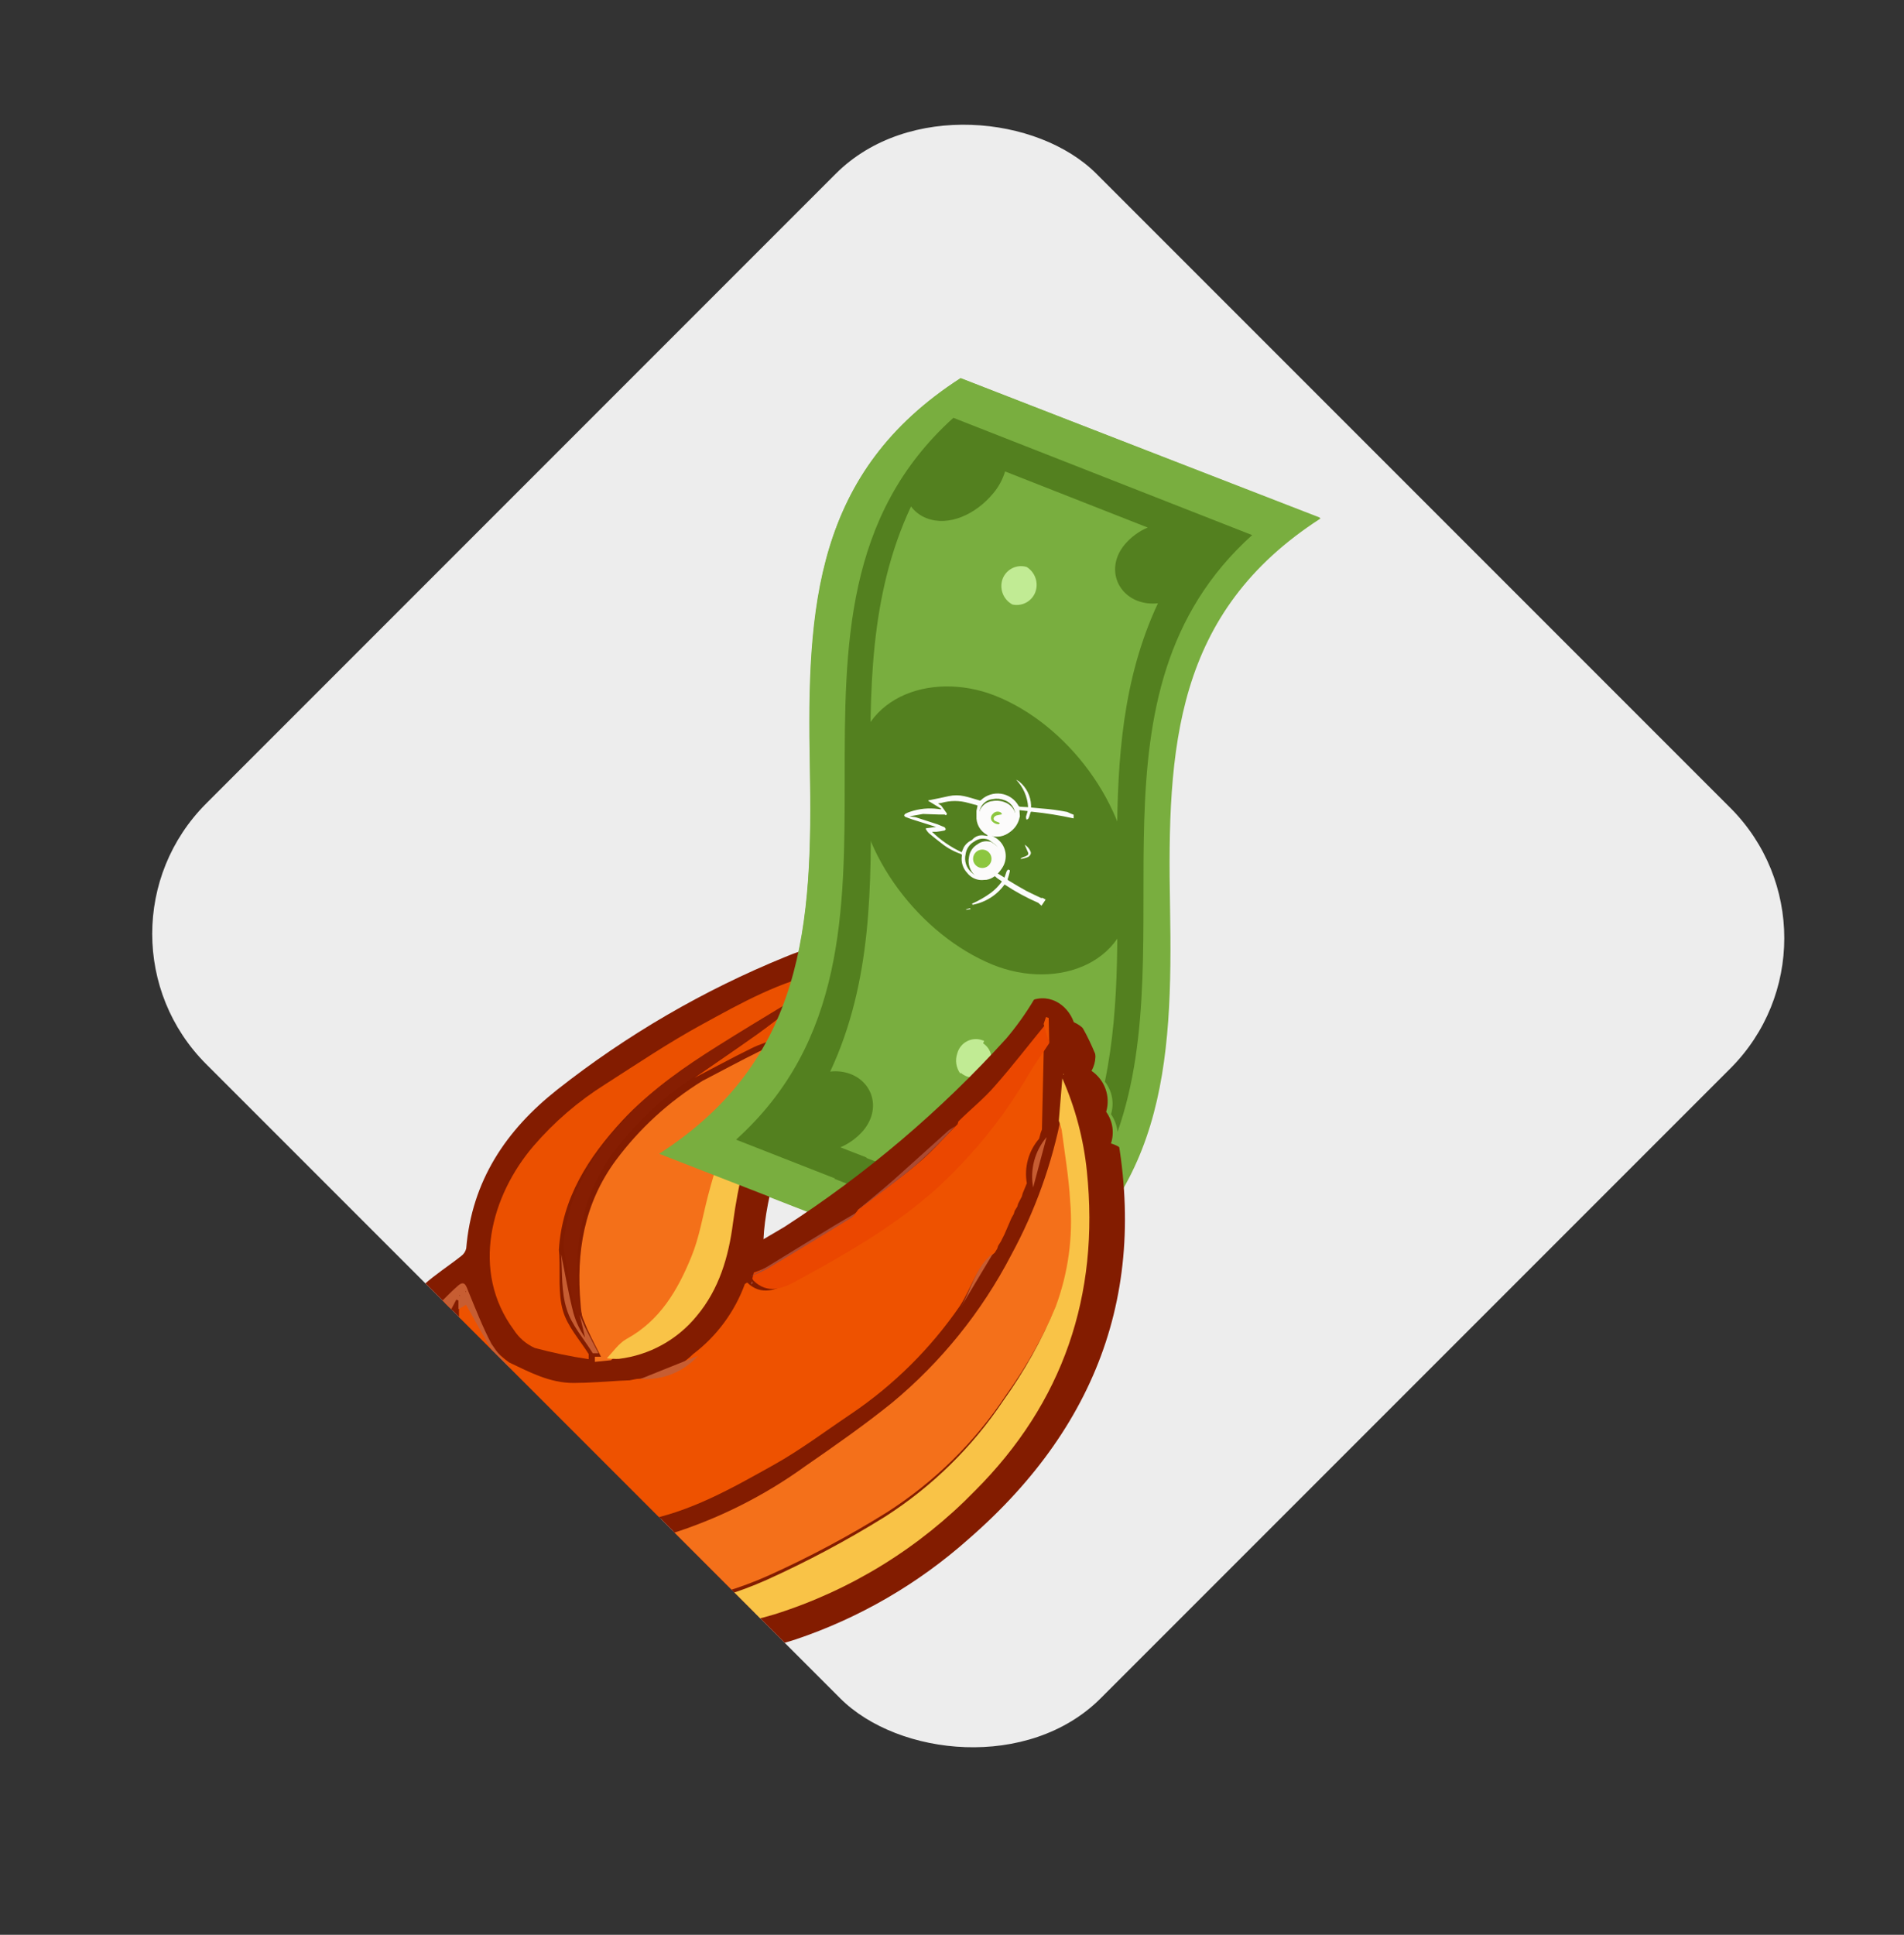 <svg id="Layer_1" data-name="Layer 1" xmlns="http://www.w3.org/2000/svg" xmlns:xlink="http://www.w3.org/1999/xlink" viewBox="0 0 310.05 314.98"><rect x="0" y="0" width="310.05" height="314.98" fill="#333333" stroke="none"/><defs><clipPath id="clip-path" transform="translate(11.67 6.88)"><rect x="43.5" y="42.5" width="205" height="206" rx="30" transform="translate(-60.12 145.85) rotate(-45)" fill="none"/></clipPath><clipPath id="clip-path-2" transform="translate(11.67 6.88)"><rect x="-604" y="-1977" width="1500" height="3198" fill="none"/></clipPath><clipPath id="clip-path-3" transform="translate(11.67 6.88)"><rect x="-7" y="-7" width="306" height="305" fill="none"/></clipPath><clipPath id="clip-path-4" transform="translate(11.67 6.88)"><rect x="10" y="9" width="272" height="273" fill="none"/></clipPath><clipPath id="clip-path-5" transform="translate(11.67 6.88)"><path d="M154.33,203.89,95.72,181c23.67-15.25,25-37.22,24.53-63.18S121,70,144.77,54.68l58.61,22.84c-23.77,15.32-25,37.22-24.52,63.18S178,188.62,154.33,203.89Z" fill="none"/></clipPath><clipPath id="clip-path-7" transform="translate(11.67 6.88)"><path d="M150.8,107.22c11.87,4.62,21.67,17.89,22.28,30.73S161,155.41,150.49,151.1c-11.72-4.8-21.87-17.88-22.28-30.74S140.35,103.14,150.8,107.22Z" fill="none"/></clipPath><clipPath id="clip-path-9" transform="translate(11.67 6.88)"><path d="M171.45,81.77c-2.83,3.48-1.48,7.73,2.1,9.15a7.11,7.11,0,0,0,3.36.39c-13.72,29.34.59,62.77-13.12,92.1a5.85,5.85,0,0,0-2.54-1.91c-3.58-1.4-8,.58-10.86,4.05a10.08,10.08,0,0,0-1.92,3.52L125.25,180a10.22,10.22,0,0,0,3.79-2.78c2.84-3.49,1.48-7.75-2.1-9.15a7,7,0,0,0-3.36-.39c13.72-29.34-.59-62.77,13.13-92.11a5.66,5.66,0,0,0,2.53,1.92c3.57,1.4,8-.58,10.86-4.07A10,10,0,0,0,152,69.88L175.23,79A10.19,10.19,0,0,0,171.45,81.77Zm-63.21,97q24.33,9.54,48.66,19.06c35.38-31.9-.05-85.68,35.33-117.59L143.58,61.14C108.2,93.06,143.62,146.83,108.24,178.73Z" fill="none"/></clipPath><clipPath id="clip-path-11" transform="translate(11.67 6.88)"><path d="M155.51,85.42a3.43,3.43,0,0,1,1.41,4.11,3.24,3.24,0,0,1-3.73,2,3.41,3.41,0,0,1-1.59-4.18A3.21,3.21,0,0,1,155.51,85.42Z" fill="none"/></clipPath><clipPath id="clip-path-13" transform="translate(11.67 6.88)"><path d="M145.75,168.35a3,3,0,0,0,3.9-1.88,3.07,3.07,0,0,0-1.91-3.84,2.86,2.86,0,0,0-2.25.18,2.8,2.8,0,0,0-1.44,1.74A2.91,2.91,0,0,0,145.75,168.35Z" fill="none"/></clipPath><clipPath id="clip-path-15" transform="translate(11.67 6.88)"><path d="M253.68,199.27l-.5-.12Z" fill="none"/></clipPath><clipPath id="clip-path-17" transform="translate(11.67 6.88)"><path d="M229.69,216.26l.22,0-.07.13A.26.26,0,0,1,229.69,216.26Z" fill="none"/></clipPath><clipPath id="clip-path-19" transform="translate(11.67 6.88)"><path d="M22.58,197.73c2.37,4.46,4.72,8.93,7.26,13.31a41.1,41.1,0,0,0,9.3,11.44c.87.69,1.83,1.27,2.78,1.92.22-.22.39-.32.44-.46,2.42-9,8.32-15.65,15-21.68,1.9-1.7,4.07-3.08,6.08-4.67a2.1,2.1,0,0,0,.81-1.23c.91-11,6.49-19.28,14.85-25.87a153.45,153.45,0,0,1,37.11-21.59,35.55,35.55,0,0,1,21.39-2c3.08.66,3.2.78,3.69,4-3.08,1.78-6.26,3.42-9.25,5.34-5.55,3.63-9.11,9-12.28,14.62-3.59,6.4-6.82,17.18-7.1,24l3.4-2a182.7,182.7,0,0,0,36.13-30.67,46.62,46.62,0,0,0,4.54-6.37c1.7-2.64,2.41-2.66,4.42-.35,4.29,5,6.52,10.94,8,17.15,6.83,28.36-1.17,52-23.11,71.06A81.43,81.43,0,0,1,117.93,260c-8.09,2.64-16.45,3.26-24.84,3.3-10.16,0-20.35,0-30.43-2a26.64,26.64,0,0,1-15.6-9.36A7,7,0,0,0,42.29,250c-7.81-.3-14.56-3.49-20.91-7.55-9.25-5.9-15.55-14.1-17.93-25a25.25,25.25,0,0,1,1.71-16.4" fill="none"/></clipPath><clipPath id="clip-path-21" transform="translate(11.67 6.88)"><path d="M158.49,177.65l.2-.53.24-13.67.49-4.08c-.16,0-.32-.07-.49-.09l-.59,1.17c-2.73,3.3-5.37,6.68-8.23,9.89-1.87,2.09-4.08,3.91-6.08,5.83l-.14.46a6.57,6.57,0,0,0-1,.73c-3,2.67-6,5.38-9.06,8-2,1.76-4.11,3.42-6.16,5.14L123.39,193c-3.41,2.08-6.8,4.19-10.2,6.28l-2.61,1.51-.27,1-.2.51a25.16,25.16,0,0,1-8.44,11.46l-9.23,4.06L91.3,218l-1.6.07c-2.45.15-5,.36-7.55.35-3.81,0-7.16-1.75-10.51-3.36a25.42,25.42,0,0,1-3-3.88c-1.36-2.6-2.44-5.35-3.58-8.07-.35-.79-.57-1.88-1.63-.95-1.69,1.47-3.18,3.1-4.74,4.7l-.77.85c-1.54,1.74-3.24,3.43-4.7,5.25-6.55,8.27-8.3,17.47-5.32,27.61,1.35,4.54,3.52,8.47,7.52,11.29,4.59,3.24,9.83,4.19,15.23,4.71,5.91.28,11.81.71,17.72.8,8.78.12,17.57,0,26.08-2.57a78.59,78.59,0,0,0,32.66-20.13c14.35-14.3,20.35-31.79,18.28-51.95a49.8,49.8,0,0,0-3.9-15.06v-.27l-.08.25-.58,6.91a79.19,79.19,0,0,1-8.24,22.77,78.22,78.22,0,0,1-19.41,24c-4.5,3.61-9.26,6.94-14,10.23A77,77,0,0,1,97,242.63c-7,2-13.82,1.74-20.23-2.11a34.07,34.07,0,0,1-13.72-15.36,25.75,25.75,0,0,1-2.53-14.47l.48-1.85.27-1,.41-.67,1.4-2.84.33.13.06,1.35c0,.36-.06.71-.06,1.06.12,3.95-.27,8,.48,11.82,1.54,7.62,6.2,13.47,12.32,18.08a21,21,0,0,0,17,4.21c7.94-1.43,14.76-5.34,21.6-9.16,4.36-2.43,8.39-5.48,12.55-8.27a67,67,0,0,0,17.81-17.68l5.67-8.67.42-.67.15-.49.43-.68.59-1.17,1.17-2.7.49-.72.14-.5.42-.69.15-.49.6-1.16.13-.5.68-1.66,1.95-7.28.13-.48.14-.49Z" fill="none"/></clipPath><clipPath id="clip-path-23" transform="translate(11.67 6.88)"><path d="M121.52,158.69l9.48-8.54-1.39.16c-2.07.23-4.16.33-6.21.72-7.41,1.41-13.91,5.09-20.4,8.63-5.47,3-10.64,6.48-15.88,9.82a52,52,0,0,0-11.8,10.14c-7,8.13-10.39,20.53-3.25,30.19a7.89,7.89,0,0,0,3.42,3,78.44,78.44,0,0,0,8.87,1.85l2.66-.26a10.26,10.26,0,0,0,1.92.09,19.41,19.41,0,0,0,12.65-7c3.65-4.33,5.16-9.56,5.91-15C109.25,180,113.39,168.55,121.52,158.69Z" fill="none"/></clipPath><clipPath id="clip-path-25" transform="translate(11.67 6.88)"><path d="M153.05,191.39l-1.16,2.69-.59,1.17-.43.68-.15.48-.42.67c-3,2.18-3.77,5.77-5.66,8.64a67,67,0,0,1-17.78,17.62c-4.16,2.79-8.17,5.82-12.52,8.25-6.83,3.81-13.63,7.72-21.54,9.14a20.93,20.93,0,0,1-17-4.18c-6.1-4.58-10.74-10.4-12.26-18-.75-3.8-.36-7.83-.47-11.76,0-.35,0-.7.06-1.06l1.17-.67c1.53,2.66,2.83,5.12,4.31,7.47a14.39,14.39,0,0,0,2.65,2.4c3.34,1.59,6.64,3.35,10.48,3.33,2.52,0,5-.22,7.53-.36l1.59-.07,1.14-.22a14.41,14.41,0,0,0,9.2-4.05,25.15,25.15,0,0,0,8.43-11.42l.38-.22c2.26,2.2,4.76,1.19,6.84,0,9.53-5.18,19-10.53,26.54-18.52a78.51,78.51,0,0,0,11.35-14.64c1.06-1.88,2.38-3.58,3.57-5.37L158,177l-.2.53-.13.5-.13.47a8.77,8.77,0,0,0-2,7.25l-.68,1.66-.13.49-.6,1.16-.14.49-.43.69-.14.5Z" fill="none"/></clipPath><clipPath id="clip-path-27" transform="translate(11.67 6.88)"><path d="M60.65,210.63a26.11,26.11,0,0,0,2.57,14.59A34.49,34.49,0,0,0,77,240.71c6.43,3.95,13.23,4.23,20.32,2.18a76.87,76.87,0,0,0,22.17-11.1c4.78-3.3,9.55-6.64,14.06-10.27A78,78,0,0,0,153,197.42a79.36,79.36,0,0,0,8.21-22.91,9,9,0,0,1,.47,1.5c.51,3.89,1.18,7.79,1.4,11.7a39.82,39.82,0,0,1-2.37,17.17,76.49,76.49,0,0,1-8.56,15.36,65.67,65.67,0,0,1-19.39,19.08A163.35,163.35,0,0,1,113.5,249.6,57.46,57.46,0,0,1,98.59,254c-8.32,1.19-16.78,1.51-25.17,2.25a16.75,16.75,0,0,0-2.62.66c-5.4-.55-10.68-1.5-15.3-4.78-4-2.85-6.19-6.83-7.58-11.38.33-3.06.83-6.11,1-9.16a25.75,25.75,0,0,1,6.71-17A39.49,39.49,0,0,1,60.65,210.63Z" fill="none"/></clipPath><clipPath id="clip-path-29" transform="translate(11.67 6.88)"><path d="M87.84,214.56l-2.64.26,0-.83h1c-.7-1.39-1.4-2.7-2-4-.35-.71-.62-1.45-.92-2.17s-.34-1.59-.41-2.4c-.74-8.41.55-16.36,5.74-23.4a50.9,50.9,0,0,1,14.08-12.92c3.09-1.6,6.13-3.26,9.26-4.8,1.38-.68,2.89-1.14,4.34-1.7a12.41,12.41,0,0,1-.75,1.39c-5.42,7.46-8.81,15.83-11.2,24.64-.88,3.25-1.43,6.64-2.72,9.72-2.23,5.35-5.12,10.3-10.57,13.24C89.73,212.18,88.87,213.53,87.84,214.56Z" fill="none"/></clipPath><clipPath id="clip-path-31" transform="translate(11.67 6.88)"><path d="M115,162.1c-1.45.56-2.95,1-4.34,1.7-3.12,1.53-6.15,3.18-9.23,4.78,3.39-2.35,6.82-4.67,10.18-7.06,1.94-1.38,3.78-2.88,5.66-4.32l-.31-.54a12.64,12.64,0,0,0-1.68.75c-3.77,2.28-7.54,4.56-11.22,6.89-5.16,3.27-10.21,6.72-14.38,11.23-5.53,6-9.83,12.62-10.34,21.08l.07.83c.15,3-.23,6.22.59,9.06.73,2.55,2.75,4.76,4.19,7.06l0,.83a77.47,77.47,0,0,1-8.79-1.83A7.93,7.93,0,0,1,72,209.62c-7.08-9.59-3.71-21.86,3.21-29.94a51.54,51.54,0,0,1,11.69-10.05c5.19-3.32,10.32-6.78,15.74-9.73,6.44-3.52,12.88-7.16,20.22-8.56,2-.38,4.11-.48,6.16-.71a55.61,55.61,0,0,0-6.54,3.94,61.5,61.5,0,0,0-5.62,5.68Z" fill="none"/></clipPath><clipPath id="clip-path-33" transform="translate(11.67 6.88)"><path d="M70.65,257.63a15.62,15.62,0,0,1,2.61-.67c8.36-.74,16.79-1.07,25.08-2.27a57.52,57.52,0,0,0,14.85-4.38,165.43,165.43,0,0,0,19.22-10.25,65.84,65.84,0,0,0,19.32-18.95,76.55,76.55,0,0,0,8.53-15.32,39.74,39.74,0,0,0,2.34-17.09c-.22-3.89-.88-7.76-1.38-11.62a9,9,0,0,0-.47-1.5l.57-6.91a50,50,0,0,1,4,15.14c2.09,20.19-3.89,37.69-18.22,52a78.37,78.37,0,0,1-32.65,20.12c-8.49,2.59-17.3,2.67-26.07,2.54C82.45,258.33,76.57,257.92,70.65,257.63Z" fill="none"/></clipPath><clipPath id="clip-path-35" transform="translate(11.67 6.88)"><path d="M159.15,163c-1.18,1.81-2.47,3.54-3.54,5.42a77.31,77.31,0,0,1-11.24,14.75c-7.53,8-17,13.38-26.47,18.55-2.08,1.14-4.58,2.14-6.87-.12l-.19-.32.26-1a19.55,19.55,0,0,0,2.58-1.09c4.61-2.76,9.19-5.59,13.76-8.4a3,3,0,0,0,.65-.77c3.33-2.57,6.76-5,10-7.74,2.21-1.88,4.1-4.11,6.17-6.14l.14-.46c2-2,4.17-3.7,6-5.84,2.83-3.21,5.44-6.61,8.16-9.93l.62,3Z" fill="none"/></clipPath><clipPath id="clip-path-37" transform="translate(11.67 6.88)"><path d="M115.64,161.22l1.84-1.88c.59-.2,1.16-.43,1.76-.62.81-.26,1.63-.46,2.45-.69-8.16,9.9-12.31,21.53-14,34.18-.7,5.47-2.24,10.77-5.89,15.13a19.37,19.37,0,0,1-12.7,7,11.47,11.47,0,0,1-1.94-.1c1-1.05,1.91-2.4,3.14-3.11,5.51-3,8.41-8,10.63-13.46,1.29-3.14,1.83-6.6,2.7-9.91,2.36-9,5.72-17.56,11.19-25.12A12.4,12.4,0,0,0,115.64,161.22Z" fill="none"/></clipPath><clipPath id="clip-path-39" transform="translate(11.67 6.88)"><path d="M60.63,209.83a39.56,39.56,0,0,0-5.05,4,25.93,25.93,0,0,0-6.81,17c-.15,3.06-.65,6.11-1,9.17-3-10.21-1.23-19.51,5.39-27.85,1.49-1.86,3.15-3.54,4.74-5.3l.78-.86c1.09-.55,2.23-1.77,3.07.3l-.42.69-.27,1Z" fill="none"/></clipPath><clipPath id="clip-path-41" transform="translate(11.67 6.88)"><path d="M121.15,158.38c-.82.25-1.64.48-2.44.76-.6.2-1.18.44-1.77.66a72.58,72.58,0,0,1,5.87-5.62,64.9,64.9,0,0,1,6.7-4l1.38-.2Z" fill="none"/></clipPath><clipPath id="clip-path-43" transform="translate(11.67 6.88)"><path d="M63.24,203.89v-.17l0,.16-.1.23.09-.05a.33.33,0,0,0,0-.14Zm-2.18,3.82c-.86-2.14-2.07-.87-3.22-.28,1.72-1.7,3.29-3.43,5.07-5,1.14-1,1.36.15,1.72,1,1.17,2.84,2.29,5.71,3.71,8.43a26.35,26.35,0,0,0,3.2,4,14.77,14.77,0,0,1-2.8-2.49c-1.59-2.44-2.91-5.05-4.52-7.83l-1.24.72,0-1.42-.35-.14Z" fill="none"/></clipPath><clipPath id="clip-path-45" transform="translate(11.67 6.88)"><path d="M143.87,176.44a83.92,83.92,0,0,1-6.19,6.18c-3.22,2.74-6.68,5.17-10,7.79,2-1.73,4.14-3.41,6.14-5.18,3-2.67,6-5.41,9-8.1C143.18,176.9,143.53,176.69,143.87,176.44Z" fill="none"/></clipPath><clipPath id="clip-path-47" transform="translate(11.67 6.88)"><path d="M127.77,190.55a3.72,3.72,0,0,1-.68.75c-4.62,2.82-9.24,5.65-13.89,8.42a22,22,0,0,1-2.58,1.14l2.62-1.51q5.13-3.15,10.25-6.28C124.9,192.2,126.38,191.37,127.77,190.55Z" fill="none"/></clipPath><clipPath id="clip-path-49" transform="translate(11.67 6.88)"><path d="M144.75,206c1.77-2.94,2.41-6.67,5.29-8.83Z" fill="none"/></clipPath><clipPath id="clip-path-51" transform="translate(11.67 6.88)"><path d="M156.57,186.43a9.88,9.88,0,0,1,2.19-8.19Z" fill="none"/></clipPath><clipPath id="clip-path-53" transform="translate(11.67 6.88)"><path d="M102,213.84a11.43,11.43,0,0,1-9.37,3.76Z" fill="none"/></clipPath><clipPath id="clip-path-55" transform="translate(11.67 6.88)"><path d="M159.19,163l-.91-3.18.38-1.13a3.81,3.81,0,0,1,.44.15Z" fill="none"/></clipPath><clipPath id="clip-path-57" transform="translate(11.67 6.88)"><path d="M154.83,187.43l1.24-1.86Z" fill="none"/></clipPath><clipPath id="clip-path-59" transform="translate(11.67 6.88)"><path d="M155.75,189l.54-1.06Z" fill="none"/></clipPath><clipPath id="clip-path-61" transform="translate(11.67 6.88)"><path d="M152.55,195.48l.54-1.07Z" fill="none"/></clipPath><clipPath id="clip-path-63" transform="translate(11.67 6.88)"><path d="M111.17,200.14l-.25.89Z" fill="none"/></clipPath><clipPath id="clip-path-65" transform="translate(11.67 6.88)"><path d="M61.22,209l.24-.92Z" fill="none"/></clipPath><clipPath id="clip-path-67" transform="translate(11.67 6.88)"><path d="M58.46,206.51l-.7.78Z" fill="none"/></clipPath><clipPath id="clip-path-69" transform="translate(11.67 6.88)"><path d="M92.42,217.32l-1,.2Z" fill="none"/></clipPath><clipPath id="clip-path-71" transform="translate(11.67 6.88)"><path d="M151.4,197.12l.38-.62Z" fill="none"/></clipPath><clipPath id="clip-path-73" transform="translate(11.67 6.88)"><path d="M152.26,196.62l.39-.62Z" fill="none"/></clipPath><clipPath id="clip-path-75" transform="translate(11.67 6.88)"><path d="M153.7,191.17l.44-.65Z" fill="none"/></clipPath><clipPath id="clip-path-77" transform="translate(11.67 6.88)"><path d="M154.59,190.66,155,190Z" fill="none"/></clipPath><clipPath id="clip-path-79" transform="translate(11.67 6.88)"><path d="M61.52,207.44l.37-.62Z" fill="none"/></clipPath><clipPath id="clip-path-81" transform="translate(11.67 6.88)"><path d="M110.77,201.71l.17.29-.35.2Z" fill="none"/></clipPath><clipPath id="clip-path-83" transform="translate(11.67 6.88)"><path d="M151.52,197l.14-.44Z" fill="none"/></clipPath><clipPath id="clip-path-85" transform="translate(11.67 6.88)"><path d="M144.12,175.55,144,176Z" fill="none"/></clipPath><clipPath id="clip-path-87" transform="translate(11.67 6.88)"><path d="M154.72,190.57l.13-.45Z" fill="none"/></clipPath><clipPath id="clip-path-89" transform="translate(11.67 6.88)"><path d="M155.58,190.07l.14-.45Z" fill="none"/></clipPath><clipPath id="clip-path-91" transform="translate(11.67 6.88)"><path d="M155.46,187.84l.12-.45Z" fill="none"/></clipPath><clipPath id="clip-path-93" transform="translate(11.67 6.88)"><path d="M158.52,179.14l.12-.44Z" fill="none"/></clipPath><clipPath id="clip-path-95" transform="translate(11.67 6.88)"><path d="M158,178.28l.12-.45Z" fill="none"/></clipPath><clipPath id="clip-path-97" transform="translate(11.67 6.88)"><path d="M158.85,177.8l.19-.49Z" fill="none"/></clipPath><clipPath id="clip-path-99" transform="translate(11.67 6.88)"><polygon points="161.46 168.08 161.53 167.85 161.53 168.1 161.46 168.08" fill="none"/></clipPath><clipPath id="clip-path-101" transform="translate(11.67 6.88)"><path d="M80.14,195.73c.55-8.42,4.9-15.06,10.48-21,4.2-4.52,9.29-8,14.48-11.27,3.75-2.36,7.54-4.65,11.29-6.92a14.13,14.13,0,0,1,1.68-.76l.31.54c-1.89,1.45-3.75,3-5.69,4.33-3.39,2.4-6.84,4.73-10.25,7.09A51.32,51.32,0,0,0,88.3,180.64c-5.22,7-6.54,15-5.81,23.37.06.8.25,1.59.39,2.39l.78,3.65a11.7,11.7,0,0,1-1.82-4c-.66-3.15-1.12-6.35-1.67-9.52Z" fill="none"/></clipPath><clipPath id="clip-path-103" transform="translate(11.67 6.88)"><path d="M79.71,197.32c.65,3.18,1.18,6.39,2,9.55a13,13,0,0,0,1.89,4l-.87-3.71c.31.72.6,1.47.95,2.19.67,1.34,1.38,2.68,2.11,4.08l-.93,0c-1.45-2.37-3.45-4.59-4.23-7.14C79.7,203.48,79.92,200.35,79.71,197.32Z" fill="none"/></clipPath><clipPath id="clip-path-105" transform="translate(11.67 6.88)"><path d="M79.87,196.25l0,.77Z" fill="none"/></clipPath><clipPath id="clip-path-107" transform="translate(11.67 6.88)"><path d="M64.2,203.32a.66.66,0,0,1,0,.14l-.08,0,.08-.2Z" fill="none"/></clipPath><clipPath id="clip-path-109" transform="translate(11.67 6.88)"><polygon points="64.19 203.47 64.17 203.32 64.17 203.47 64.19 203.47" fill="none"/></clipPath><clipPath id="clip-path-111" transform="translate(11.67 6.88)"><path d="M144.74,54.69C121,70,119.69,91.88,120.2,117.82s-.9,47.9-24.53,63.13l22.57,8.79a4,4,0,0,1,1.52-1.37l.8-.46a5.13,5.13,0,0,1,1.61-.6,4.32,4.32,0,0,1,.61-.92,4.24,4.24,0,0,1,1.6-1.46l.24-.15a5.66,5.66,0,0,1,2.4-.71,5.89,5.89,0,0,1,1.1-.81,5,5,0,0,1,2.68-4.15,5.33,5.33,0,0,1,3.09-.76,5,5,0,0,1,2.67-4.19,5.54,5.54,0,0,1,2.54-.77,5.24,5.24,0,0,1,2.18-2.29,4.29,4.29,0,0,1,.55-.31,5.16,5.16,0,0,1,2.18-2.28,5.13,5.13,0,0,1,2.42-2.86l.14-.08a5.11,5.11,0,0,1,.9-.9,5,5,0,0,1,2.67-4.42,7.49,7.49,0,0,1,.81-.38,3.9,3.9,0,0,1,.41-.59,4.06,4.06,0,0,1,1.59-1.46l.25-.15a5.56,5.56,0,0,1,1.12-.48,6.23,6.23,0,0,1,1.07-.78c3.51-2,6.78.2,7.8,3.12,2.86,1.23,4.51,5.09,2.88,7.92a6,6,0,0,1,2.39,6.67,5.73,5.73,0,0,1,.78,5.15A5.77,5.77,0,0,1,173,182.7c5.68-12.18,6-26.45,5.74-42.18-.48-26,.82-47.84,24.54-63.13Z" fill="none"/></clipPath><clipPath id="clip-path-113" transform="translate(11.67 6.88)"><path d="M150.29,106.34C162.16,111,172,124.2,172.55,137c.64,13-12.06,17.46-22.59,13.16-11.72-4.8-21.86-17.87-22.26-30.7S139.84,102.27,150.29,106.34Z" fill="none"/></clipPath><clipPath id="clip-path-115" transform="translate(11.67 6.88)"><path d="M143.58,61.14c-35.4,31.89,0,85.61-35.39,117.51L125,185.24l.43-.25a5.44,5.44,0,0,1,2.4-.71,5.82,5.82,0,0,1,1.09-.81,4.76,4.76,0,0,1,.5-1.92c-1.41-.56-2.82-1.11-4.24-1.65a10.33,10.33,0,0,0,3.78-2.79c2.84-3.49,1.49-7.73-2.09-9.13a7,7,0,0,0-3.35-.41c13.72-29.31-.56-62.72,13.16-92a5.77,5.77,0,0,0,2.53,1.91c3.59,1.4,8-.59,10.87-4.06A10.08,10.08,0,0,0,152,69.87L175.22,79a10.13,10.13,0,0,0-3.77,2.8c-2.85,3.47-1.49,7.73,2.09,9.12a7,7,0,0,0,3.35.41c-11.54,24.67-3.33,52.28-8.64,77.88a5.81,5.81,0,0,1,1,5.3,6.15,6.15,0,0,1,1.06,2.88c11-31.25-6.71-71.34,21.92-97.16Z" fill="none"/></clipPath><clipPath id="clip-path-119" transform="translate(11.67 6.88)"><path d="M148.58,162.6c0-.07-.16-.09-.27-.13a3.11,3.11,0,0,0-2.51.16,3.15,3.15,0,0,0-1.59,2,3.56,3.56,0,0,0,.51,3.28,5.94,5.94,0,0,1,2.2-2.08l.16-.09a5.63,5.63,0,0,1,1-1A5,5,0,0,1,148.58,162.6Z" fill="none"/></clipPath><clipPath id="clip-path-121" transform="translate(11.67 6.88)"><path d="M149.08,135.61h0a2.19,2.19,0,0,1-2.51-.43,3,3,0,0,1-1-3,2.77,2.77,0,0,1,1.41-2.06,2.39,2.39,0,0,1,2.35-.28,14.34,14.34,0,0,1,1.18.87,2.27,2.27,0,0,1,.58,2.7,4,4,0,0,1-2.06,2.17Zm-9-7.08.77,0c.42-.05.84-.11,1.25-.2a.32.32,0,0,0,.23-.22.51.51,0,0,0-.17-.3,1.23,1.23,0,0,0-.31-.14l-.82-.34-2.31-.75c-.4-.14-.8-.26-1.2-.39l-.32-.06-.77-.1.44-.09,1.77-.31,2.55.09.82,0c.1,0,.2,0,.3.09s.22-.13.21-.26l-.92-1.28-.52-.35,0,0,.56-.09a7.88,7.88,0,0,1,4.36,0l1.11.3c.15,0,.29.1.41.14l-.18.84,0,.83A3.26,3.26,0,0,0,149,129l.15.11,0,.09c-.27,0-.5-.08-.74-.09a2.06,2.06,0,0,0-1.77.73,2.16,2.16,0,0,1-.36.2,2.9,2.9,0,0,0-1,1l-.35.82A17.55,17.55,0,0,1,140.1,128.53Zm9.9-5.32a3.43,3.43,0,0,1,1.95.19,2.6,2.6,0,0,1,1.65,3.07,3.07,3.07,0,0,1-3.86,2.11,2.86,2.86,0,0,1-1.9-2.82A2.4,2.4,0,0,1,150,123.21Zm1.92,13.89a35.13,35.13,0,0,0,5.51,3l.52.47.67-1-.49-.28a.41.41,0,0,1-.29,0c-.79-.38-1.59-.74-2.35-1.13-.94-.51-1.87-1.07-2.77-1.62-.34-.2-.33-.19-.2-.56s.15-.53.22-.79.13-.4-.1-.48-.27.16-.38.28l-.34,1-1.17-.72a3.51,3.51,0,0,0-.89-6.07l.18,0a3.82,3.82,0,0,0,4.25-2.65l.14-.54-.07-1,1.34.15-.27.89a.85.85,0,0,0,0,.23,1.11,1.11,0,0,0,.1.29,1.91,1.91,0,0,0,.27-.16,2,2,0,0,0,.14-.3c.07-.23.15-.45.21-.67s.12-.19.28-.17a59.26,59.26,0,0,1,6.75,1.08l0-.6a9.75,9.75,0,0,1-1.05-.45,34.51,34.51,0,0,0-4.17-.56l-1.71-.16,0-.39a5.23,5.23,0,0,0-1.87-3.79,4,4,0,0,0-.56-.35,7.08,7.08,0,0,1,1.95,4.47c-.45,0-.86-.06-1.29-.07a.35.35,0,0,1-.31-.22,3.89,3.89,0,0,0-2.8-1.89,3.94,3.94,0,0,0-3.24,1,.27.27,0,0,1-.34.07c-.83-.24-1.64-.51-2.48-.69a5.85,5.85,0,0,0-2.43,0c-1.12.24-2.22.49-3.36.7l0,.08,2.1,1.28-.05.1-.46-.06a10.08,10.08,0,0,0-4.56.45,4.09,4.09,0,0,0-.71.3.44.44,0,0,0-.25.3c0,.07.13.24.28.27.31.13.63.24.95.35l3.45,1.09.52.19c-.53,0-1,.13-1.5.17-.24,0-.21.12-.13.23a2.77,2.77,0,0,0,.44.58c.67.57,1.37,1.12,2.08,1.67a10.57,10.57,0,0,0,3.1,1.71.3.3,0,0,1,.19.14.26.26,0,0,1,0,.23,3.3,3.3,0,0,0,.89,2.74,3,3,0,0,0,3.75.81c.19-.11.42-.32.59-.34s.36.26.56.4l.73.49-.08.15a8.31,8.31,0,0,1-1.66,1.69,17,17,0,0,1-3.12,1.8l.1.17A8.24,8.24,0,0,0,151.92,137.1Z" fill="none"/></clipPath><clipPath id="clip-path-123" transform="translate(11.67 6.88)"><polygon points="146.28 140.97 146.38 141.12 145.68 141.24 145.64 141.17 146.28 140.97" fill="none"/></clipPath><clipPath id="clip-path-125" transform="translate(11.67 6.88)"><path d="M149.82,130.23a12.08,12.08,0,0,1,1.22.91,2.38,2.38,0,0,1,.63,2.79,3.8,3.8,0,0,1-2,2.21,2.21,2.21,0,0,1-2.55-.48,3.17,3.17,0,0,1-1-3,2.79,2.79,0,0,1,1.4-2.1A2.36,2.36,0,0,1,149.82,130.23Z" fill="none"/></clipPath><clipPath id="clip-path-127" transform="translate(11.67 6.88)"><path d="M152,123.74A2.77,2.77,0,0,1,153.7,127a3.11,3.11,0,0,1-1.52,1.95,3.18,3.18,0,0,1-2.47.23,3,3,0,0,1-2-3,2.49,2.49,0,0,1,2.22-2.65A3.71,3.71,0,0,1,152,123.74Z" fill="none"/></clipPath><clipPath id="clip-path-129" transform="translate(11.67 6.88)"><line x1="152.09" y1="134.93" x2="151.78" y2="135.9" fill="none"/></clipPath><clipPath id="clip-path-131" transform="translate(11.67 6.88)"><path d="M155.2,130.64a2.33,2.33,0,0,1,.94,1.1.56.56,0,0,1-.06.58.92.92,0,0,1-.56.4,4.73,4.73,0,0,1-.82.22s-.11,0-.17,0,.09-.14.15-.16a5,5,0,0,1,.62-.24c.51-.22.58-.38.38-.78S155.37,131,155.2,130.64Z" fill="none"/></clipPath><clipPath id="clip-path-133" transform="translate(11.67 6.88)"><path d="M151.49,125.69c-.31.06-.6.11-.87.18a.7.7,0,0,0-.32.19.42.42,0,0,0-.16.39.44.44,0,0,0,.26.33c.19.09.38.16.57.23a.86.86,0,0,1,.2.13c-.08,0-.13.14-.19.16a1.42,1.42,0,0,1-1.17-.58.89.89,0,0,1,.2-1.1,1,1,0,0,1,1.1-.32A.52.52,0,0,1,151.49,125.69Z" fill="none"/></clipPath><clipPath id="clip-path-135" transform="translate(11.67 6.88)"><path d="M149,134.25a1.5,1.5,0,1,0-2-.55A1.51,1.51,0,0,0,149,134.25Z" fill="none"/></clipPath></defs><g clip-path="url(#clip-path)"><g clip-path="url(#clip-path-2)"><g style="isolation:isolate"><g clip-path="url(#clip-path-3)"><g clip-path="url(#clip-path-4)"><rect x="38.5" y="37.5" width="215" height="216" transform="translate(-48.45 152.74) rotate(-45)" fill="#ededed"/></g><g clip-path="url(#clip-path-5)"><g clip-path="url(#clip-path-4)"><rect x="72.05" y="57.28" width="155" height="144" transform="translate(-32.94 98.98) rotate(-30)" fill="#79ae3f"/></g></g><g clip-path="url(#clip-path-7)"><g clip-path="url(#clip-path-4)"><rect x="127.17" y="97.72" width="47" height="63" transform="translate(-32.75 99.53) rotate(-30)" fill="#53801f"/></g></g><g clip-path="url(#clip-path-9)"><g clip-path="url(#clip-path-4)"><rect x="84.23" y="61.97" width="132" height="135" transform="translate(-32.94 99.34) rotate(-30)" fill="#53801f"/></g></g><g clip-path="url(#clip-path-11)"><g clip-path="url(#clip-path-4)"><rect x="146.27" y="80.45" width="16" height="16" transform="translate(-11.89 95.87) rotate(-30)" fill="#c1eb94"/></g></g><g clip-path="url(#clip-path-13)"><g clip-path="url(#clip-path-4)"><rect x="138.8" y="157.51" width="16" height="16" transform="translate(-51.42 102.45) rotate(-30)" fill="#c1eb94"/></g></g><g clip-path="url(#clip-path-15)"><g clip-path="url(#clip-path-4)"><rect x="248.25" y="194.04" width="10.37" height="10.35" transform="translate(-53.98 160.29) rotate(-30)" fill="#f9c047"/></g></g><g clip-path="url(#clip-path-17)"><g clip-path="url(#clip-path-4)"><rect x="224.72" y="211.2" width="10.19" height="10.22" transform="translate(-65.7 150.77) rotate(-30)" fill="#e65007"/></g></g><g clip-path="url(#clip-path-19)"><g clip-path="url(#clip-path-4)"><rect x="6.02" y="152.07" width="180" height="119" transform="translate(-81.25 83.24) rotate(-30)" fill="#831c00"/></g></g><g clip-path="url(#clip-path-21)"><g clip-path="url(#clip-path-4)"><rect x="38.42" y="174.46" width="148" height="83" transform="translate(-81.25 92.02) rotate(-30)" fill="#831c00"/></g></g><g clip-path="url(#clip-path-23)"><g clip-path="url(#clip-path-4)"><rect x="58.03" y="157.57" width="91" height="52" transform="translate(-66.25 83.24) rotate(-30)" fill="#831c00"/></g></g><g clip-path="url(#clip-path-25)"><g clip-path="url(#clip-path-4)"><rect x="56.26" y="173.49" width="121" height="58" transform="translate(-73.93 92.39) rotate(-30)" fill="#ee5200"/></g></g><g clip-path="url(#clip-path-27)"><g clip-path="url(#clip-path-4)"><rect x="38.82" y="181.96" width="142" height="71" transform="translate(-82.35 90.93) rotate(-30)" fill="#f4701a"/></g></g><g clip-path="url(#clip-path-29)"><g clip-path="url(#clip-path-4)"><rect x="69.2" y="167.67" width="63" height="42" transform="translate(-69.17 82.51) rotate(-30)" fill="#f47019"/></g></g><g clip-path="url(#clip-path-31)"><g clip-path="url(#clip-path-4)"><rect x="57.16" y="158.33" width="89" height="48" transform="translate(-65.88 82.14) rotate(-30)" fill="#eb5000"/></g></g><g clip-path="url(#clip-path-33)"><g clip-path="url(#clip-path-4)"><rect x="55.06" y="190.81" width="133" height="64" transform="translate(-83.45 97.51) rotate(-30)" fill="#f9c347"/></g></g><g clip-path="url(#clip-path-35)"><g clip-path="url(#clip-path-4)"><rect x="99.71" y="169.31" width="72" height="26" transform="translate(-61.3 99.16) rotate(-30)" fill="#eb4700"/></g></g><g clip-path="url(#clip-path-37)"><g clip-path="url(#clip-path-4)"><rect x="70.84" y="164.35" width="68" height="45" transform="matrix(0.87, -0.5, 0.5, 0.87, -67.71, 84.34)" fill="#f9c347"/></g></g><g clip-path="url(#clip-path-39)"><g clip-path="url(#clip-path-4)"><rect x="34.83" y="205.36" width="39" height="34" transform="translate(-92.23 63.84) rotate(-30)" fill="#eb5000"/></g></g><g clip-path="url(#clip-path-41)"><g clip-path="url(#clip-path-4)"><rect x="110.49" y="148.51" width="27" height="13" transform="translate(-49.23 89.64) rotate(-30)" fill="#f68b1f"/></g></g><g clip-path="url(#clip-path-43)"><g clip-path="url(#clip-path-4)"><rect x="55.39" y="197.78" width="18" height="26" transform="translate(-85.1 67.32) rotate(-30)" fill="#c75d32"/></g></g><g clip-path="url(#clip-path-45)"><g clip-path="url(#clip-path-4)"><rect x="120.28" y="176.42" width="31" height="14" transform="translate(-61.85 99.34) rotate(-30)" fill="#aa4a33"/></g></g><g clip-path="url(#clip-path-47)"><g clip-path="url(#clip-path-4)"><rect x="104.27" y="190.51" width="30" height="10.66" transform="matrix(0.87, -0.5, 0.5, 0.87, -70.27, 92.76)" fill="#aa4a33"/></g></g><g clip-path="url(#clip-path-49)"><g clip-path="url(#clip-path-4)"><rect x="137.89" y="194.04" width="19" height="15" transform="translate(-69.36 107.58) rotate(-30)" fill="#c75d32"/></g></g><g clip-path="url(#clip-path-51)"><g clip-path="url(#clip-path-4)"><rect x="149.66" y="174.33" width="16" height="16" transform="translate(-58.38 110.14) rotate(-30)" fill="#c75d32"/></g></g><g clip-path="url(#clip-path-53)"><g clip-path="url(#clip-path-4)"><rect x="87.41" y="209.97" width="20" height="12" transform="translate(-83.27 84.52) rotate(-30)" fill="#c75d32"/></g></g><g clip-path="url(#clip-path-55)"><g clip-path="url(#clip-path-4)"><rect x="153.06" y="153.75" width="12" height="14" transform="translate(-47.39 107.95) rotate(-30)" fill="#ee5200"/></g></g><g clip-path="url(#clip-path-57)"><g clip-path="url(#clip-path-4)"><rect x="149.45" y="181" width="12" height="11" transform="translate(-60.75 109.59) rotate(-30)" fill="#c75d32"/></g></g><g clip-path="url(#clip-path-59)"><g clip-path="url(#clip-path-4)"><rect x="150.52" y="183.16" width="11" height="10.65" transform="translate(-61.67 110.14) rotate(-30)" fill="#c75d32"/></g></g><g clip-path="url(#clip-path-61)"><g clip-path="url(#clip-path-4)"><rect x="147.32" y="189.61" width="11" height="10.66" transform="translate(-65.33 109.41) rotate(-30)" fill="#c75d32"/></g></g><g clip-path="url(#clip-path-63)"><g clip-path="url(#clip-path-4)"><rect x="105.72" y="195.26" width="10.66" height="10.65" transform="translate(-73.75 89.28) rotate(-30)" fill="#aa4a33"/></g></g><g clip-path="url(#clip-path-65)"><g clip-path="url(#clip-path-4)"><rect x="56.01" y="203.16" width="10.67" height="10.67" transform="translate(-84.36 65.49) rotate(-30)" fill="#c75d32"/></g></g><g clip-path="url(#clip-path-67)"><g clip-path="url(#clip-path-4)"><rect x="52.61" y="201.74" width="11" height="10.32" transform="translate(-84 63.66) rotate(-30)" fill="#c75d32"/></g></g><g clip-path="url(#clip-path-69)"><g clip-path="url(#clip-path-4)"><rect x="86.39" y="212.24" width="11" height="10.35" transform="translate(-84.73 81.96) rotate(-30)" fill="#c75d32"/></g></g><g clip-path="url(#clip-path-71)"><g clip-path="url(#clip-path-4)"><rect x="146.27" y="191.64" width="10.64" height="10.34" transform="translate(-66.43 109.04) rotate(-30)" fill="#c75d32"/></g></g><g clip-path="url(#clip-path-73)"><g clip-path="url(#clip-path-4)"><rect x="147.13" y="191.14" width="10.65" height="10.34" transform="translate(-66.06 109.41) rotate(-30)" fill="#c75d32"/></g></g><g clip-path="url(#clip-path-75)"><g clip-path="url(#clip-path-4)"><rect x="148.56" y="185.68" width="10.71" height="10.34" transform="translate(-63.13 109.41) rotate(-30)" fill="#c75d32"/></g></g><g clip-path="url(#clip-path-77)"><g clip-path="url(#clip-path-4)"><rect x="149.46" y="185.17" width="10.65" height="10.35" transform="translate(-62.77 109.78) rotate(-30)" fill="#c75d32"/></g></g><g clip-path="url(#clip-path-79)"><g clip-path="url(#clip-path-4)"><rect x="56.39" y="201.96" width="10.63" height="10.35" transform="translate(-83.63 65.49) rotate(-30)" fill="#c75d32"/></g></g><g clip-path="url(#clip-path-81)"><g clip-path="url(#clip-path-4)"><rect x="105.48" y="196.78" width="10.4" height="10.34" transform="translate(-74.48 89.28) rotate(-30)" fill="#aa4a33"/></g></g><g clip-path="url(#clip-path-83)"><g clip-path="url(#clip-path-4)"><rect x="146.42" y="191.66" width="10.34" height="10.31" transform="translate(-66.43 109.04) rotate(-30)" fill="#c75d32"/></g></g><g clip-path="url(#clip-path-85)"><g clip-path="url(#clip-path-4)"><rect x="138.89" y="170.61" width="10.32" height="10.3" transform="matrix(0.87, -0.5, 0.5, 0.87, -56.91, 102.46)" fill="#aa4a33"/></g></g><g clip-path="url(#clip-path-87)"><g clip-path="url(#clip-path-4)"><rect x="149.61" y="185.18" width="10.34" height="10.33" transform="translate(-62.77 109.78) rotate(-30)" fill="#c75d32"/></g></g><g clip-path="url(#clip-path-89)"><g clip-path="url(#clip-path-4)"><rect x="150.48" y="184.69" width="10.34" height="10.32" transform="translate(-62.4 110.14) rotate(-30)" fill="#c75d32"/></g></g><g clip-path="url(#clip-path-91)"><g clip-path="url(#clip-path-4)"><rect x="150.35" y="182.45" width="10.33" height="10.33" transform="translate(-61.3 109.77) rotate(-30)" fill="#c75d32"/></g></g><g clip-path="url(#clip-path-93)"><g clip-path="url(#clip-path-4)"><rect x="153.42" y="173.76" width="10.32" height="10.32" transform="translate(-56.55 110.14) rotate(-30)" fill="#c75d32"/></g></g><g clip-path="url(#clip-path-95)"><g clip-path="url(#clip-path-4)"><rect x="152.91" y="172.89" width="10.33" height="10.33" transform="translate(-56.18 109.77) rotate(-30)" fill="#c75d32"/></g></g><g clip-path="url(#clip-path-97)"><g clip-path="url(#clip-path-4)"><rect x="153.74" y="172.39" width="10.4" height="10.33" transform="translate(-55.81 110.14) rotate(-30)" fill="#c75d32"/></g></g><g clip-path="url(#clip-path-99)"><g clip-path="url(#clip-path-4)"><rect x="156.42" y="162.89" width="10.18" height="10.21" transform="translate(-50.69 110.14) rotate(-30)" fill="#f9c347"/></g></g><g clip-path="url(#clip-path-101)"><g clip-path="url(#clip-path-4)"><rect x="67.3" y="162.83" width="67" height="40" transform="matrix(0.87, -0.5, 0.5, 0.87, -66.25, 81.77)" fill="#861e02"/></g></g><g clip-path="url(#clip-path-103)"><g clip-path="url(#clip-path-4)"><rect x="75.23" y="192.18" width="14" height="27" transform="translate(-80.15 75.55) rotate(-30)" fill="#c75d32"/></g></g><g clip-path="url(#clip-path-105)"><g clip-path="url(#clip-path-4)"><rect x="74.73" y="191.29" width="10.33" height="10.69" transform="translate(-75.94 73.17) rotate(-30)" fill="#c75d32"/></g></g><g clip-path="url(#clip-path-107)"><g clip-path="url(#clip-path-4)"><rect x="59.09" y="198.34" width="10.17" height="10.13" transform="translate(-81.44 66.22) rotate(-30)" fill="#831c00"/></g></g><g clip-path="url(#clip-path-109)"><g clip-path="url(#clip-path-4)"><rect x="59.14" y="198.33" width="10.07" height="10.14" transform="translate(-81.44 66.22) rotate(-30)" fill="#831c00"/></g></g><g clip-path="url(#clip-path-111)"><g clip-path="url(#clip-path-4)"><rect x="69.8" y="57.89" width="155" height="135" transform="translate(-31.29 97.33) rotate(-30)" fill="#79ae3f"/></g></g><g clip-path="url(#clip-path-113)"><g clip-path="url(#clip-path-4)"><rect x="126.67" y="96.85" width="47" height="63" transform="translate(-32.39 99.16) rotate(-30)" fill="#53801f"/></g></g><g clip-path="url(#clip-path-115)"><g clip-path="url(#clip-path-4)"><rect x="81.48" y="62.7" width="132" height="124" transform="translate(-30.92 97.33) rotate(-30)" fill="#53801f"/></g></g><g clip-path="url(#clip-path-11)"><g clip-path="url(#clip-path-4)"><rect x="146.27" y="80.45" width="16" height="16" transform="translate(-11.89 95.87) rotate(-30)" fill="#c1eb94"/></g></g><g clip-path="url(#clip-path-119)"><g clip-path="url(#clip-path-4)"><rect x="138.3" y="157.65" width="16" height="14" transform="translate(-51.05 102.09) rotate(-30)" fill="#c1eb94"/></g></g><g clip-path="url(#clip-path-121)"><g clip-path="url(#clip-path-4)"><rect x="134.85" y="113.26" width="34" height="34" transform="translate(-33.12 100.26) rotate(-30)" fill="#fcfcfc"/></g></g><g clip-path="url(#clip-path-123)"><g clip-path="url(#clip-path-4)"><rect x="140.68" y="135.98" width="10.66" height="10.33" transform="translate(-39.34 98.79) rotate(-30)" fill="#fff"/></g></g><g clip-path="url(#clip-path-125)"><g clip-path="url(#clip-path-4)"><rect x="140.89" y="125.13" width="16" height="16" transform="translate(-34.95 99.16) rotate(-30)" fill="#fcfbfb"/></g></g><g clip-path="url(#clip-path-127)"><g clip-path="url(#clip-path-4)"><rect x="142.72" y="118.3" width="16" height="16" transform="translate(-31.29 99.16) rotate(-30)" fill="#fcfbfb"/></g></g><g clip-path="url(#clip-path-129)"><g clip-path="url(#clip-path-4)"><rect x="146.56" y="130.07" width="10.76" height="10.68" transform="translate(-35.68 100.99) rotate(-30)" fill="#eb5000"/></g></g><g clip-path="url(#clip-path-131)"><g clip-path="url(#clip-path-4)"><rect x="149.08" y="125.86" width="12" height="12" transform="translate(-33.49 102.09) rotate(-30)" fill="#fff"/></g></g><g clip-path="url(#clip-path-133)"><g clip-path="url(#clip-path-4)"><rect x="144.72" y="120.3" width="12" height="12" transform="translate(-31.29 99.16) rotate(-30)" fill="#8cc63f"/></g></g><g clip-path="url(#clip-path-135)"><g clip-path="url(#clip-path-4)"><rect x="141.7" y="126.45" width="13" height="13" transform="translate(-34.95 98.79) rotate(-30)" fill="#8cc63f"/></g></g></g></g></g></g></svg>